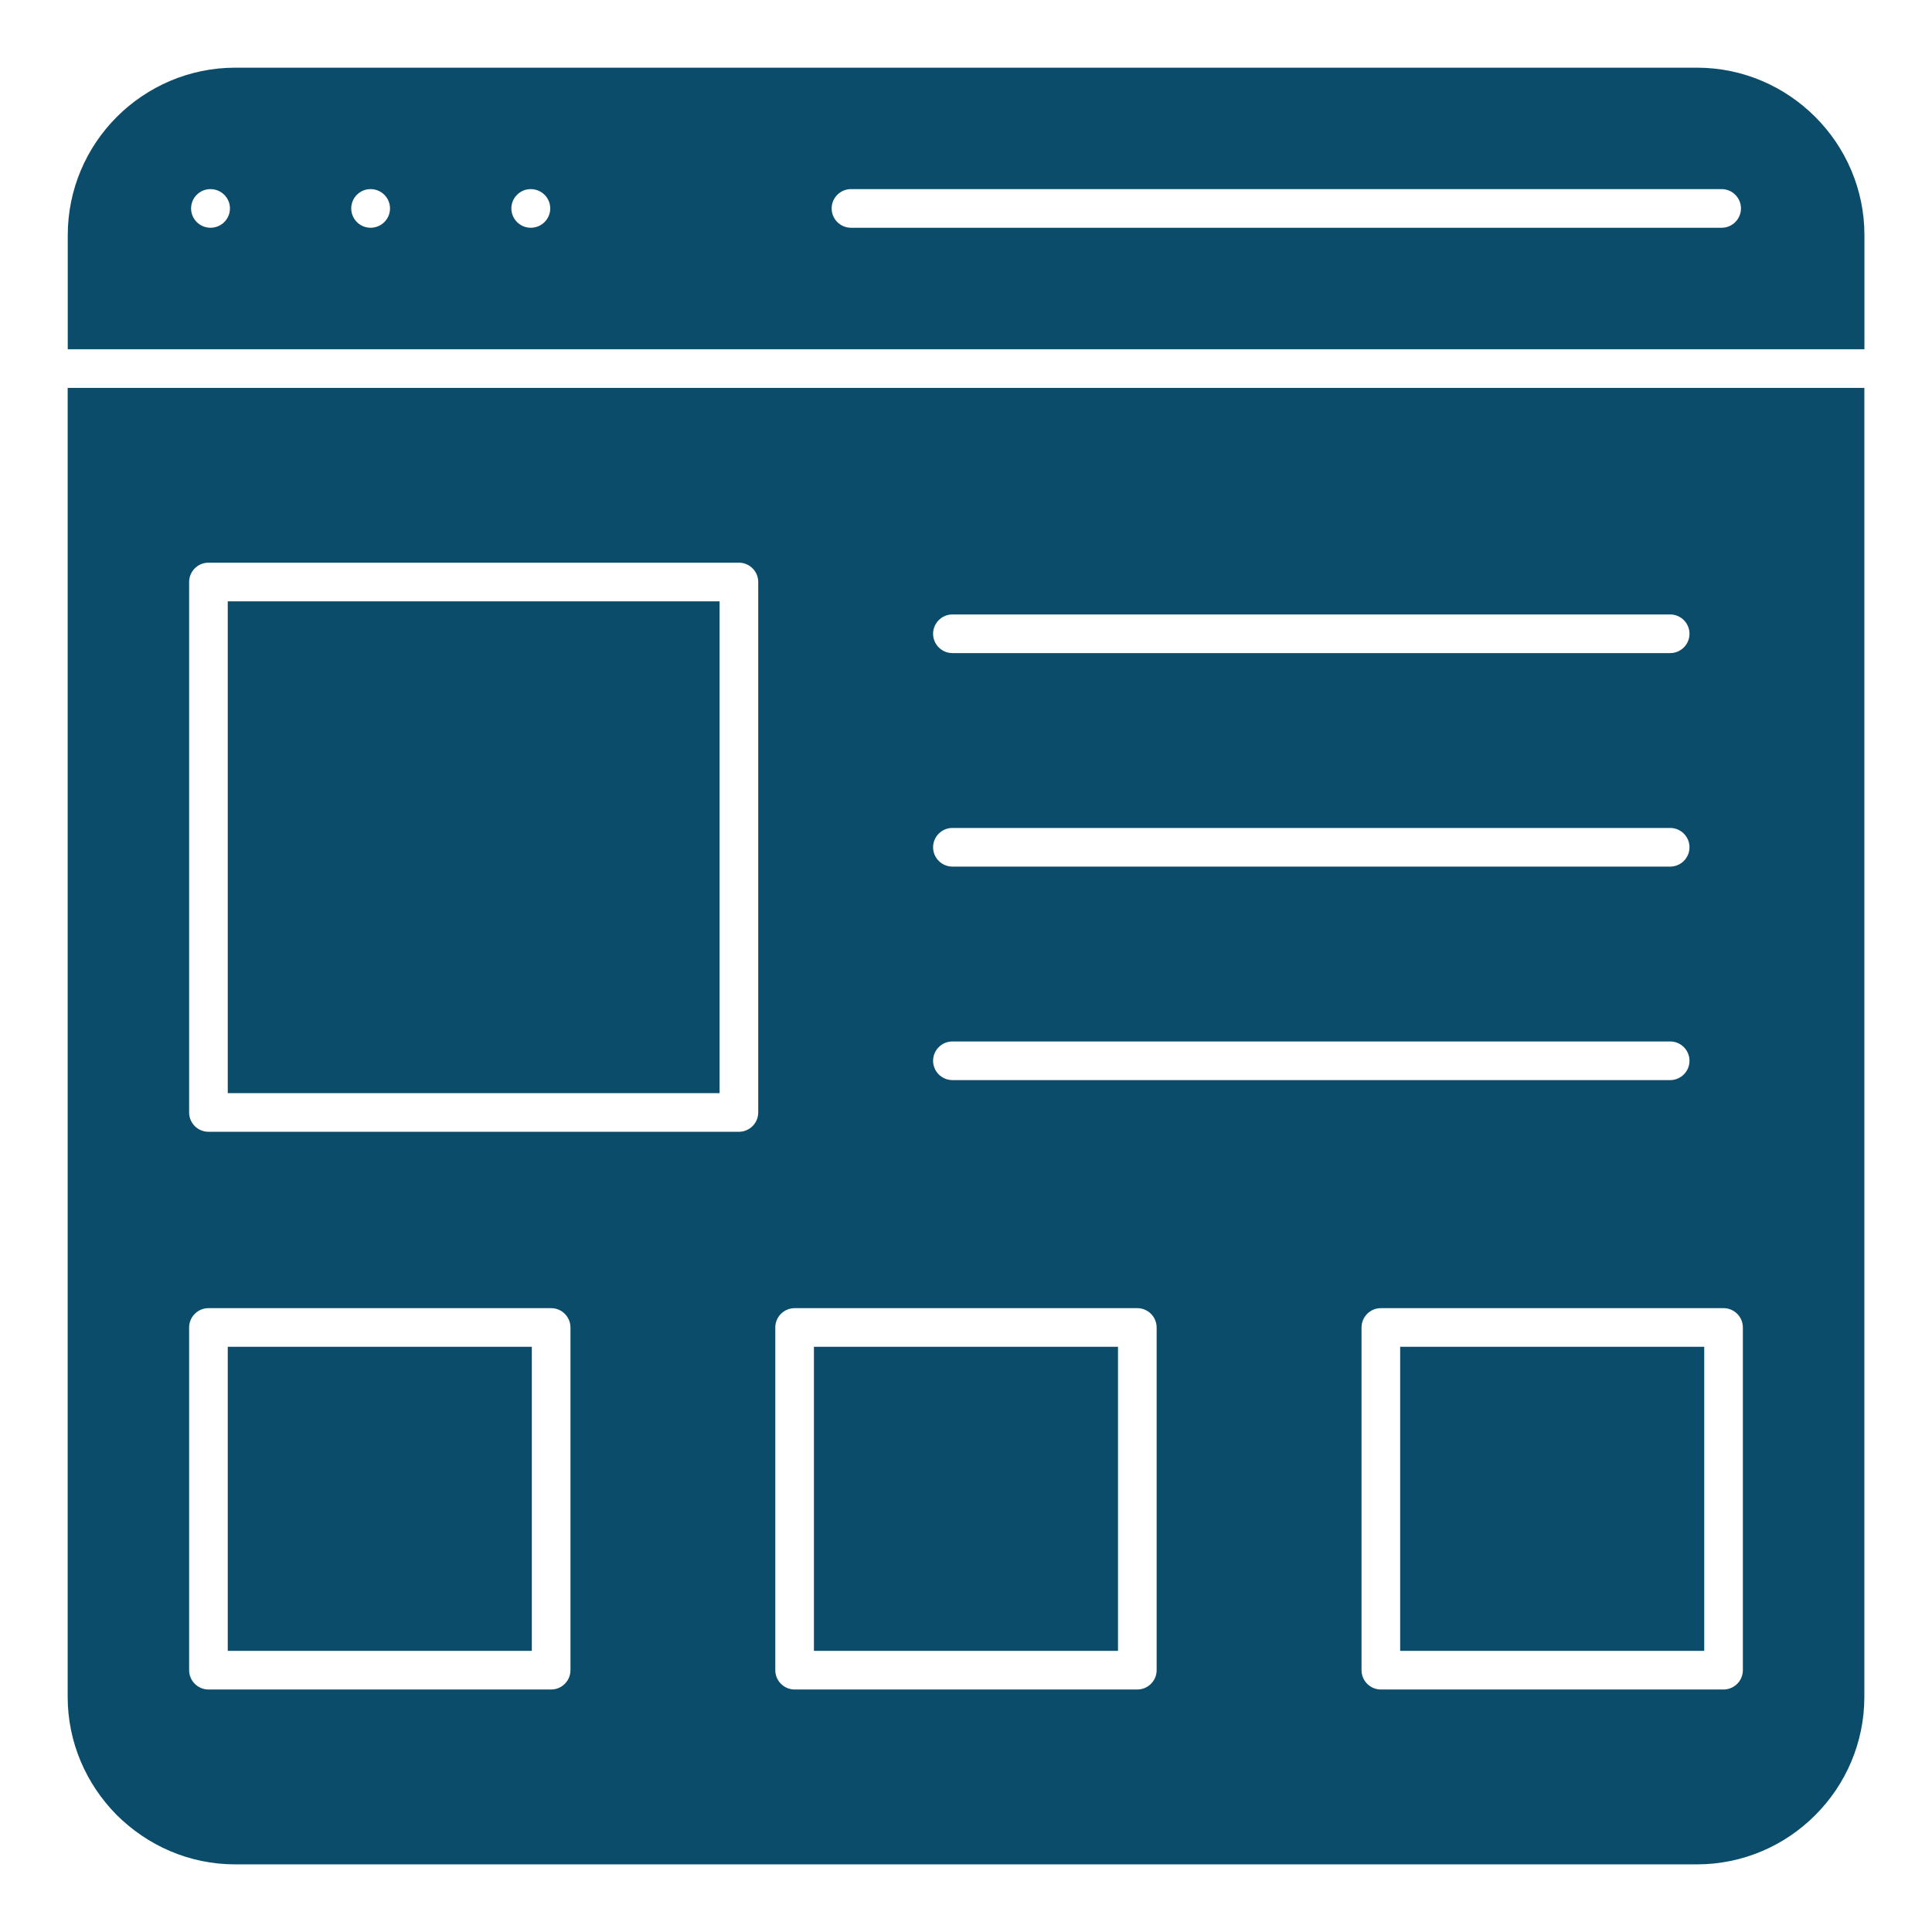 <svg xmlns="http://www.w3.org/2000/svg" viewBox="0 0 1200 1200" version="1.1" height="1200pt" width="1200pt">
 <path fill="#0b4c6a" d="m591.56 670.87c-6.609 0-12-5.391-12-12s5.391-12 12-12h445.82c6.609 0 12 5.391 12 12s-5.391 12-12 12zm0-265.22c-6.609 0-12-5.391-12-12 0-6.609 5.391-12 12-12h445.82c6.609 0 12 5.391 12 12 0 6.609-5.391 12-12 12zm0 132.61c-6.609 0-12-5.391-12-12s5.391-12 12-12h445.82c6.609 0 12 5.391 12 12s-5.391 12-12 12zm266.11 274.26h212.86c6.609 0 12 5.391 12 12v212.86c0 6.609-5.391 12-12 12h-212.86c-6.609 0-12-5.391-12-12v-212.86c0-6.609 5.391-12 12-12zm200.86 24h-188.86v188.86h188.86zm-564.98-24h212.86c6.609 0 12 5.391 12 12v212.86c0 6.609-5.391 12-12 12h-212.86c-6.609 0-12-5.391-12-12v-212.86c0-6.609 5.391-12 12-12zm200.86 24h-188.86v188.86h188.86zm-564.94-24h212.86c6.609 0 12 5.391 12 12v212.86c0 6.609-5.391 12-12 12h-212.86c-6.609 0-12-5.391-12-12v-212.86c0-6.609 5.391-12 12-12zm200.86 24h-188.86v188.86h188.86zm-200.86-487.03h329.48c6.609 0 12 5.391 12 12v329.48c0 6.609-5.391 12-12 12h-329.48c-6.609 0-12-5.391-12-12v-329.48c0-6.609 5.391-12 12-12zm317.48 24h-305.48v305.48h305.48zm-117.28-232.03c-6.656 0-12.047-5.391-12.047-12 0-6.609 5.391-12 12-12 6.75 0 12.141 5.391 12.141 12 0 6.609-5.391 12-12.047 12zm-99.469 0c-6.656 0-12.047-5.391-12.047-12 0-6.609 5.391-12 12-12 6.703 0 12.094 5.391 12.094 12 0 6.609-5.391 12-12.047 12zm-99.469 0c-6.656 0-12.047-5.391-12.047-12 0-6.609 5.391-12 12-12 6.75 0 12.141 5.391 12.141 12 0 6.609-5.391 12-12.094 12zm397.82 0c-6.609 0-12-5.391-12-12 0-6.609 5.391-12 12-12h540.79c6.609 0 12 5.391 12 12 0 6.609-5.391 12-12 12zm-486.52 75.469h1116v-70.875c0-28.594-11.719-54.609-30.562-73.453s-44.859-30.562-73.453-30.562h-907.92c-28.594 0-54.656 11.719-73.5 30.516-18.844 18.844-30.516 44.906-30.516 73.5v70.875zm1116 24h-1116v813c0 28.266 11.438 54.047 30.234 73.172 19.172 19.172 45.188 30.891 73.781 30.891h907.92c28.641 0 54.656-11.672 73.453-30.516 18.891-18.844 30.562-44.906 30.562-73.547v-813z"></path>
</svg>
